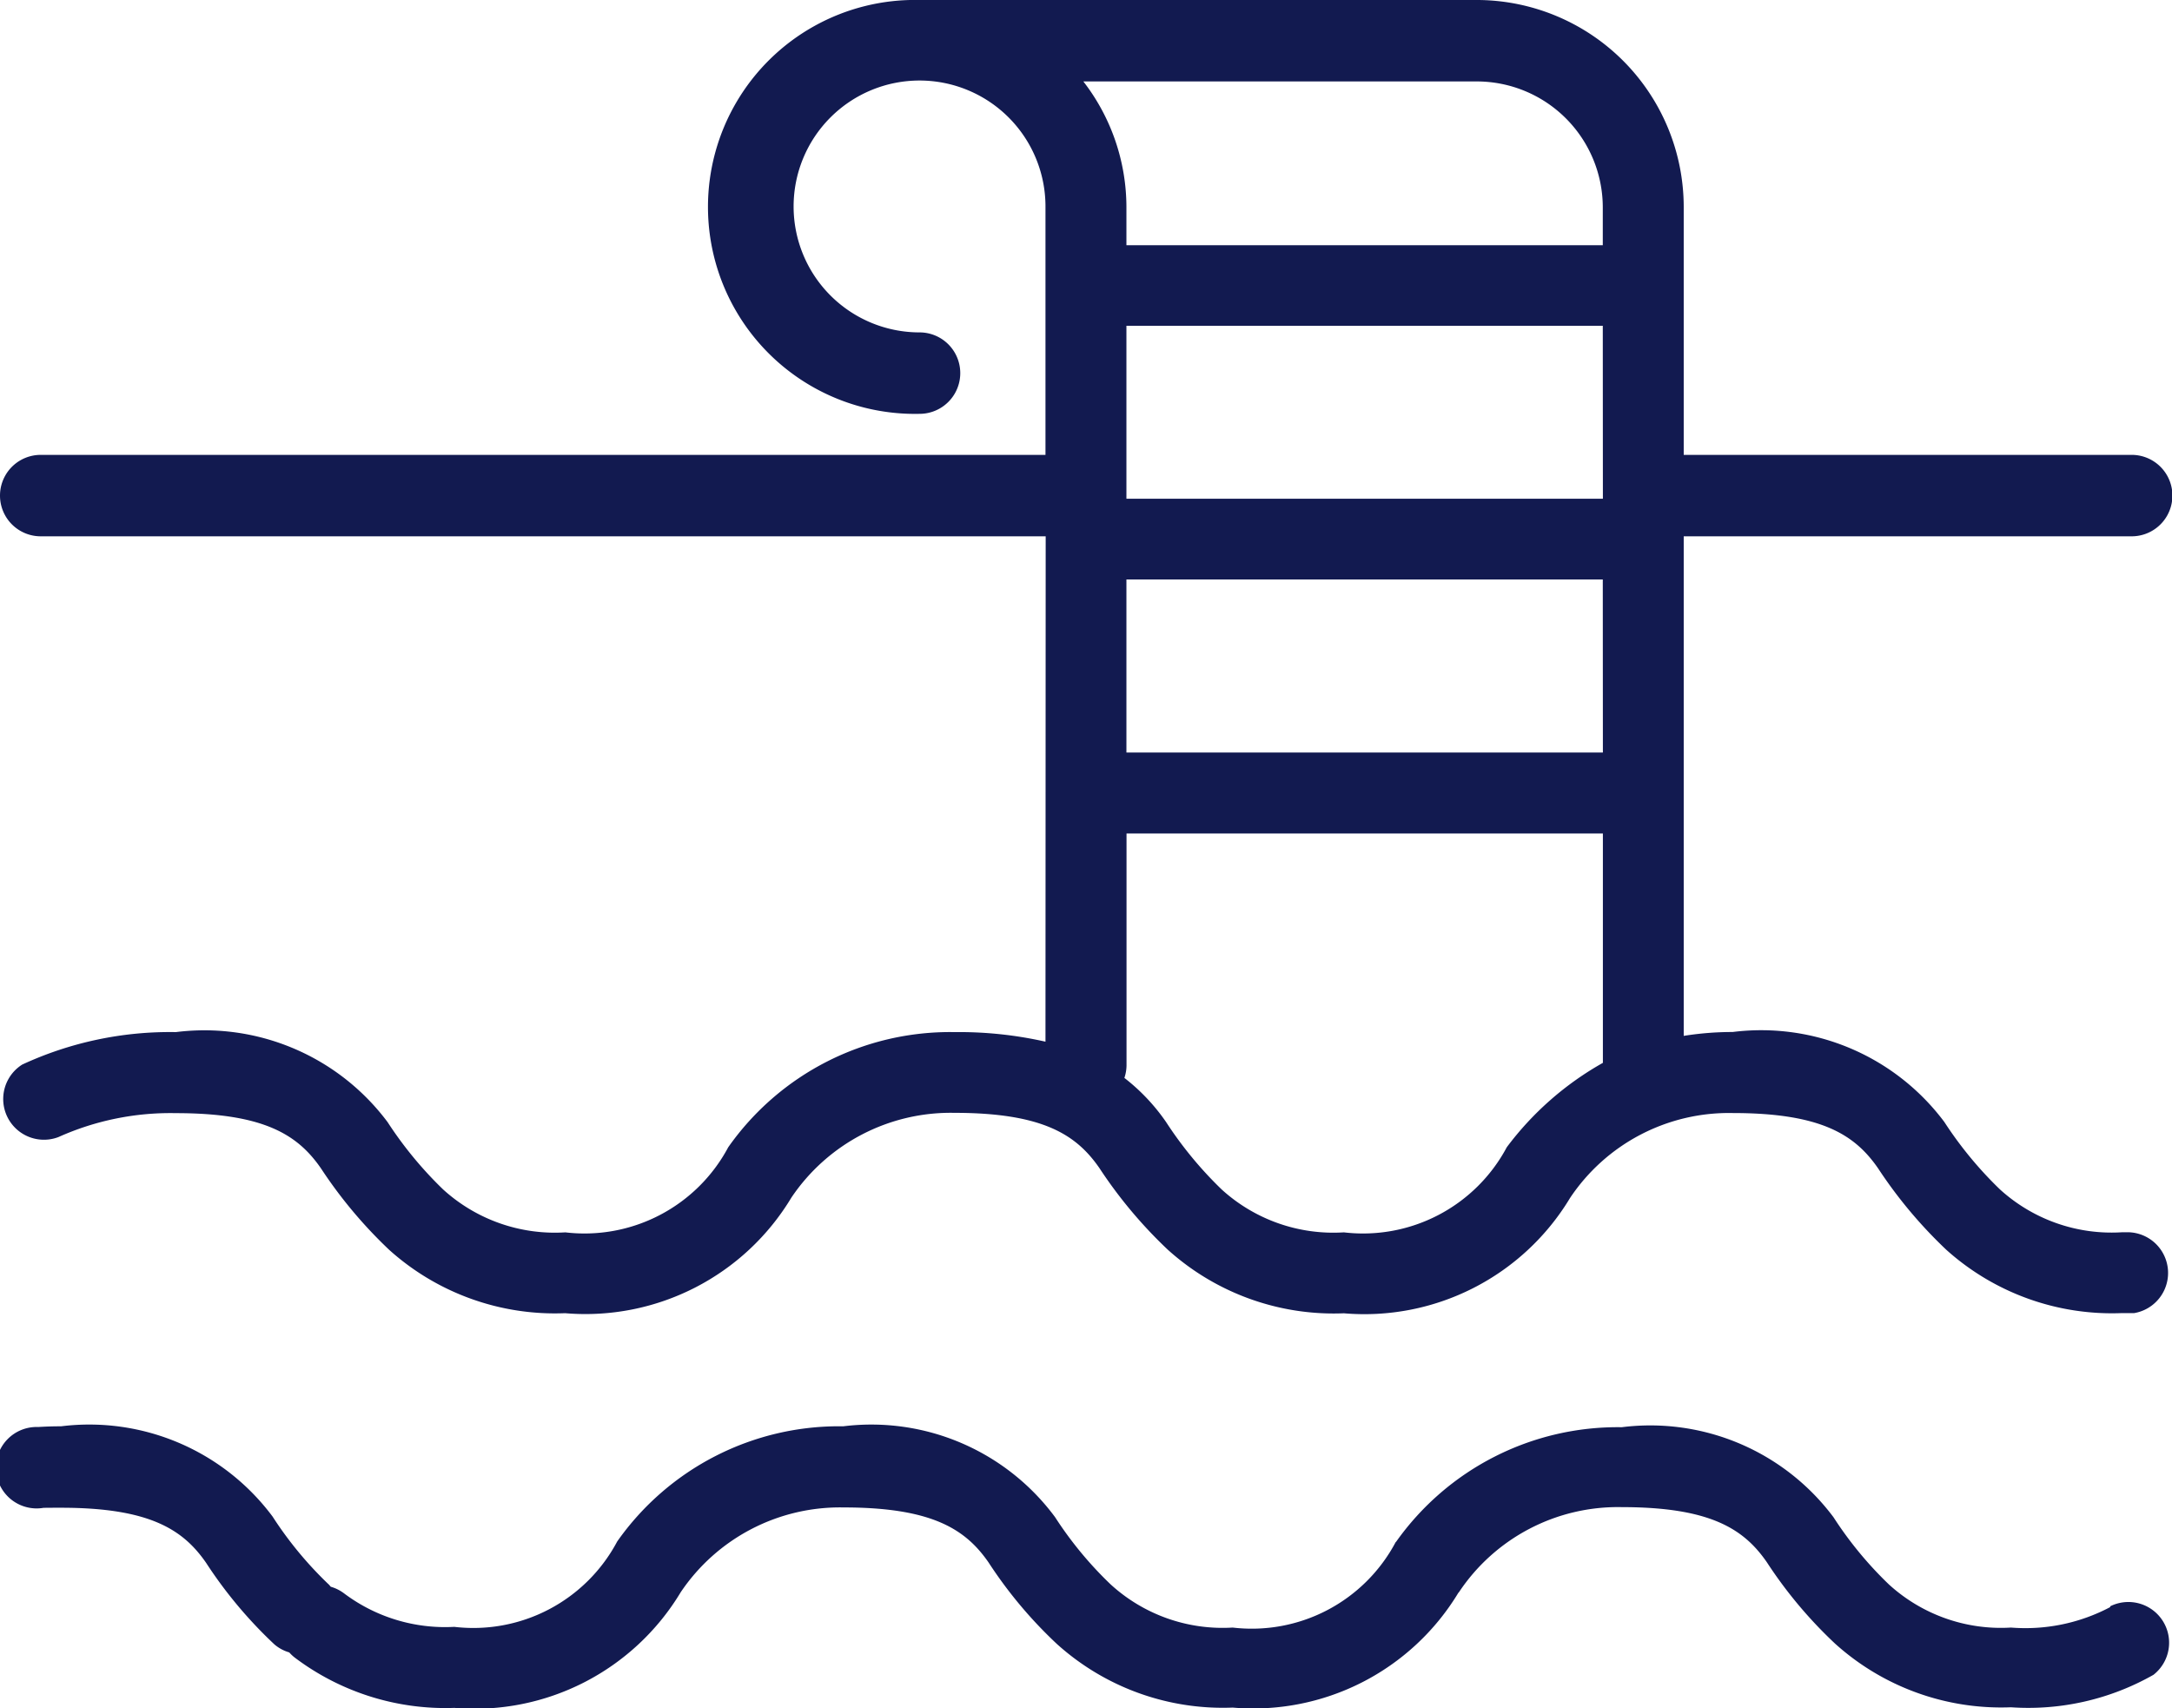 <svg xmlns="http://www.w3.org/2000/svg" xmlns:xlink="http://www.w3.org/1999/xlink" width="21.334" height="16.78" viewBox="0 0 21.334 16.78"><defs><clipPath id="a"><rect width="21.334" height="16.78" fill="#121a50"/></clipPath></defs><g transform="translate(0 0)"><g transform="translate(0 0)" clip-path="url(#a)"><path d="M10.269,10.232a3.858,3.858,0,0,0-.895-.094,2.662,2.662,0,0,0-2.221,1.131,1.6,1.6,0,0,1-1.6.836,1.63,1.63,0,0,1-1.2-.421,3.784,3.784,0,0,1-.546-.662,2.246,2.246,0,0,0-2.08-.884,3.449,3.449,0,0,0-1.509.319.4.4,0,0,0,.356.712,2.684,2.684,0,0,1,1.153-.235c.872,0,1.2.216,1.426.543a4.512,4.512,0,0,0,.67.8,2.433,2.433,0,0,0,1.727.622,2.361,2.361,0,0,0,2.223-1.135,1.885,1.885,0,0,1,1.6-.833c.872,0,1.2.216,1.426.543a4.5,4.5,0,0,0,.67.8A2.432,2.432,0,0,0,13.2,12.9a2.358,2.358,0,0,0,2.221-1.132h0a1.875,1.875,0,0,1,1.6-.835c.872,0,1.2.216,1.426.543a4.519,4.519,0,0,0,.67.8,2.433,2.433,0,0,0,1.726.622c.04,0,.08,0,.12,0a.4.4,0,0,0-.053-.794h-.066a1.629,1.629,0,0,1-1.2-.421,3.776,3.776,0,0,1-.546-.662,2.246,2.246,0,0,0-2.08-.884,3.031,3.031,0,0,0-.48.038V5.268h4.4a.4.4,0,0,0,0-.8h-4.4V2.033h0A2.035,2.035,0,0,0,14.521,0H9.032a2.033,2.033,0,1,0,0,4.065.4.4,0,0,0,0-.8,1.237,1.237,0,1,1,1.237-1.237v2.44H.4a.4.4,0,0,0,0,.8h9.871Zm5.475-2.84H11.064v-1.7h4.679Zm0-2.493H11.064V4.881s0-.007,0-.01,0-.007,0-.01V3.2h4.679Zm-.944,6.37h0a1.6,1.6,0,0,1-1.6.836,1.629,1.629,0,0,1-1.2-.421,3.784,3.784,0,0,1-.546-.662,1.94,1.94,0,0,0-.41-.434.4.4,0,0,0,.021-.121V8.187h4.679V10.44a3.036,3.036,0,0,0-.944.829M14.5.8h.006a1.238,1.238,0,0,1,1.237,1.236v.373H11.064V2.033A2.02,2.02,0,0,0,10.641.8Z" transform="translate(0 0)" fill="#121a50"/><path d="M20.725,77.677a1.78,1.78,0,0,1-.972.2,1.632,1.632,0,0,1-1.2-.424,3.682,3.682,0,0,1-.544-.66,2.246,2.246,0,0,0-2.08-.884,2.666,2.666,0,0,0-2.215,1.124l-.006.006a1.6,1.6,0,0,1-1.6.838,1.629,1.629,0,0,1-1.2-.425,3.665,3.665,0,0,1-.545-.66A2.245,2.245,0,0,0,8.283,75.9a2.663,2.663,0,0,0-2.221,1.132,1.6,1.6,0,0,1-1.6.838,1.651,1.651,0,0,1-1.084-.33.4.4,0,0,0-.129-.064c-.009-.01-.017-.021-.028-.03a3.674,3.674,0,0,1-.544-.66A2.246,2.246,0,0,0,.6,75.9q-.115,0-.224.007a.4.4,0,1,0,.051.794C.48,76.7.538,76.7.6,76.7c.872,0,1.2.216,1.425.542a4.345,4.345,0,0,0,.67.8.391.391,0,0,0,.146.079.4.4,0,0,0,.057.053,2.456,2.456,0,0,0,1.565.492,2.362,2.362,0,0,0,2.223-1.136,1.885,1.885,0,0,1,1.6-.833c.872,0,1.2.216,1.425.542a4.325,4.325,0,0,0,.671.8,2.432,2.432,0,0,0,1.726.624,2.354,2.354,0,0,0,2.216-1.127l.006-.006a1.875,1.875,0,0,1,1.6-.836c.872,0,1.2.216,1.425.542a4.35,4.35,0,0,0,.671.8,2.434,2.434,0,0,0,1.726.624,2.488,2.488,0,0,0,1.4-.319.4.4,0,0,0-.423-.674" transform="translate(0 -61.89)" fill="#121a50"/></g></g></svg>